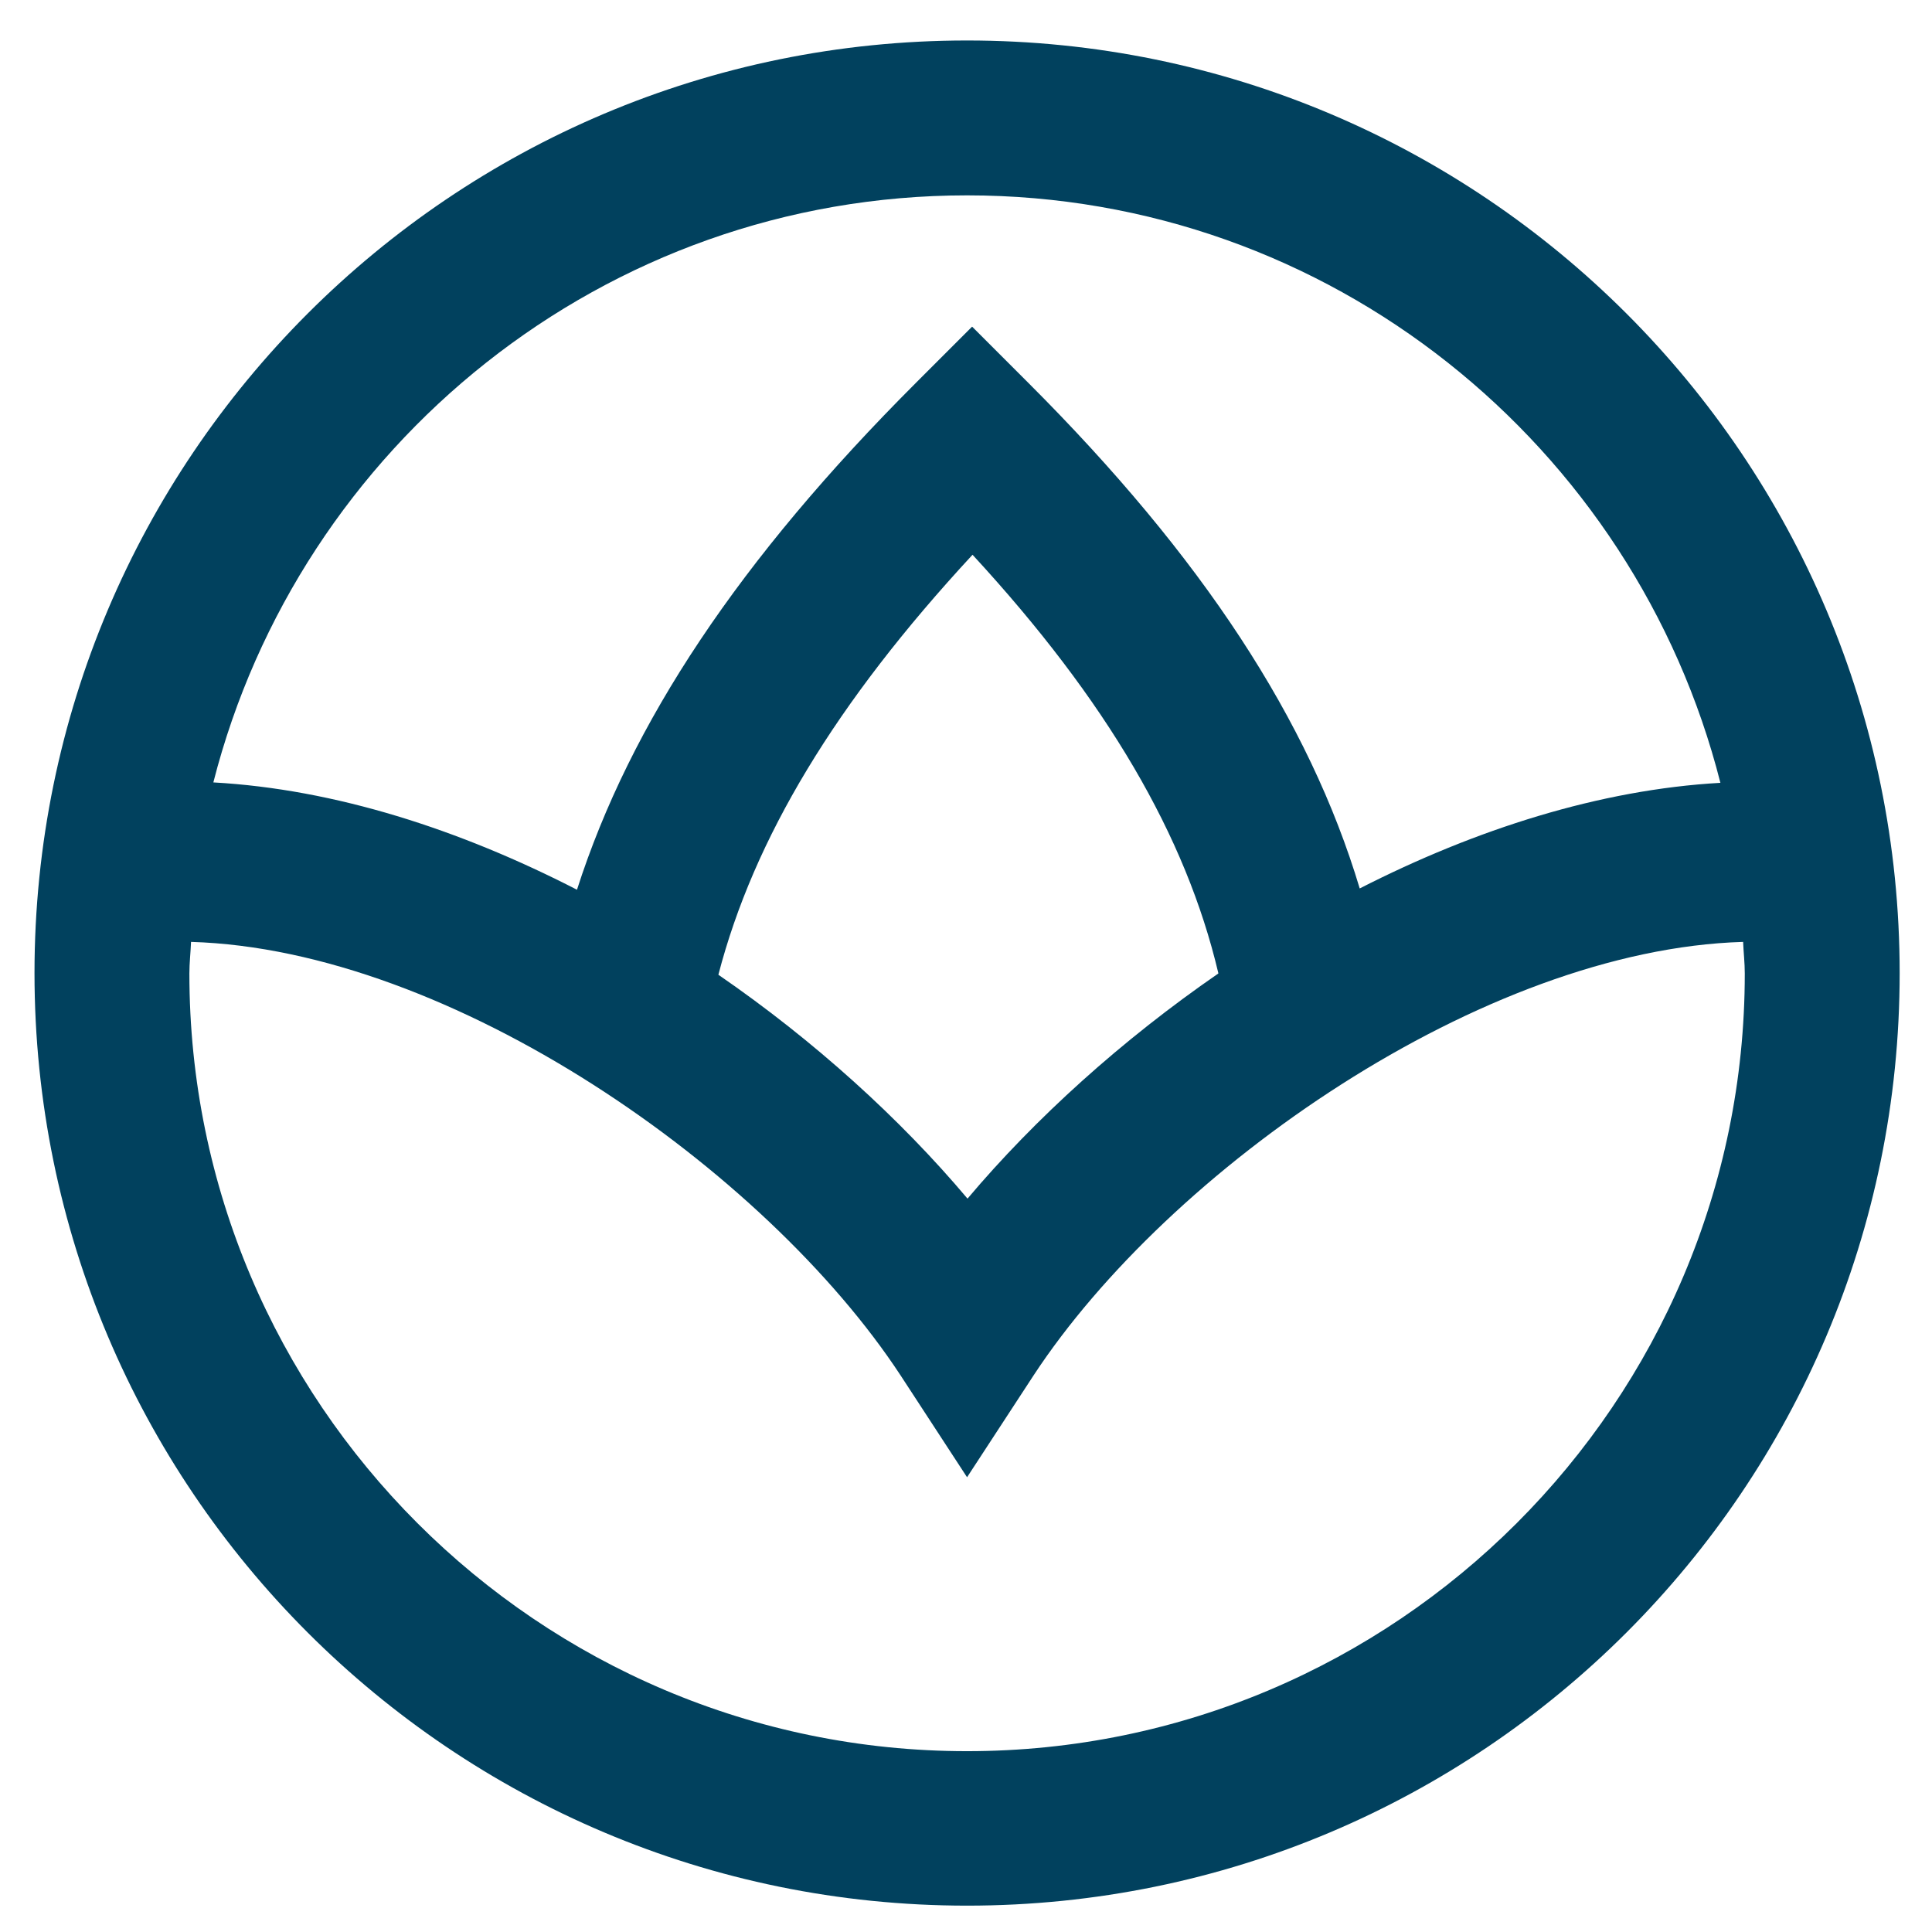 <svg xmlns="http://www.w3.org/2000/svg" fill="none" viewBox="0 0 42 42" height="42" width="42">
<g clip-path="url(#clip0_3014_2158)">
<g clip-path="url(#clip1_3014_2158)">
<g clip-path="url(#clip2_3014_2158)">
<path fill="#01415E" d="M21.023 0.88C9.826 0.88 0.75 9.955 0.75 21.153C0.75 32.351 9.826 41.427 21.023 41.427C32.221 41.427 41.297 32.351 41.297 21.153C41.297 9.955 32.221 0.88 21.023 0.88ZM21.023 4.247C28.919 4.247 35.542 9.69 37.4 17.018C34.783 17.165 32.084 18.025 29.559 19.314C28.461 15.655 26.138 12.105 22.359 8.327L21.133 7.101L19.907 8.327C16.074 12.16 13.705 15.719 12.543 19.342C9.999 18.034 7.282 17.155 4.638 17.009C6.505 9.69 13.128 4.247 21.023 4.247ZM26.485 21.163C24.39 22.608 22.506 24.31 21.033 26.057C19.569 24.319 17.703 22.626 15.617 21.19C16.385 18.235 18.16 15.28 21.142 12.06C24.061 15.225 25.781 18.171 26.485 21.153V21.163ZM21.023 38.069C11.701 38.069 4.117 30.485 4.117 21.163C4.117 20.934 4.144 20.705 4.153 20.476C9.807 20.641 16.641 25.426 19.578 29.9L21.023 32.114L22.469 29.9C25.406 25.426 32.24 20.641 37.894 20.476C37.903 20.705 37.93 20.934 37.93 21.163C37.93 30.485 30.346 38.069 21.023 38.069Z"></path>
</g>
</g>
</g>
<defs>
<clipPath id="clip0_3014_2158">
<rect transform="translate(0.75 0.88)" fill="white" height="41" width="41"></rect>
</clipPath>
<clipPath id="clip1_3014_2158">
<rect transform="translate(0.75 0.88)" fill="white" height="41" width="41"></rect>
</clipPath>
<clipPath id="clip2_3014_2158">
<rect transform="translate(0.75 0.88)" fill="white" height="41" width="41"></rect>
</clipPath>
</defs>
</svg>
